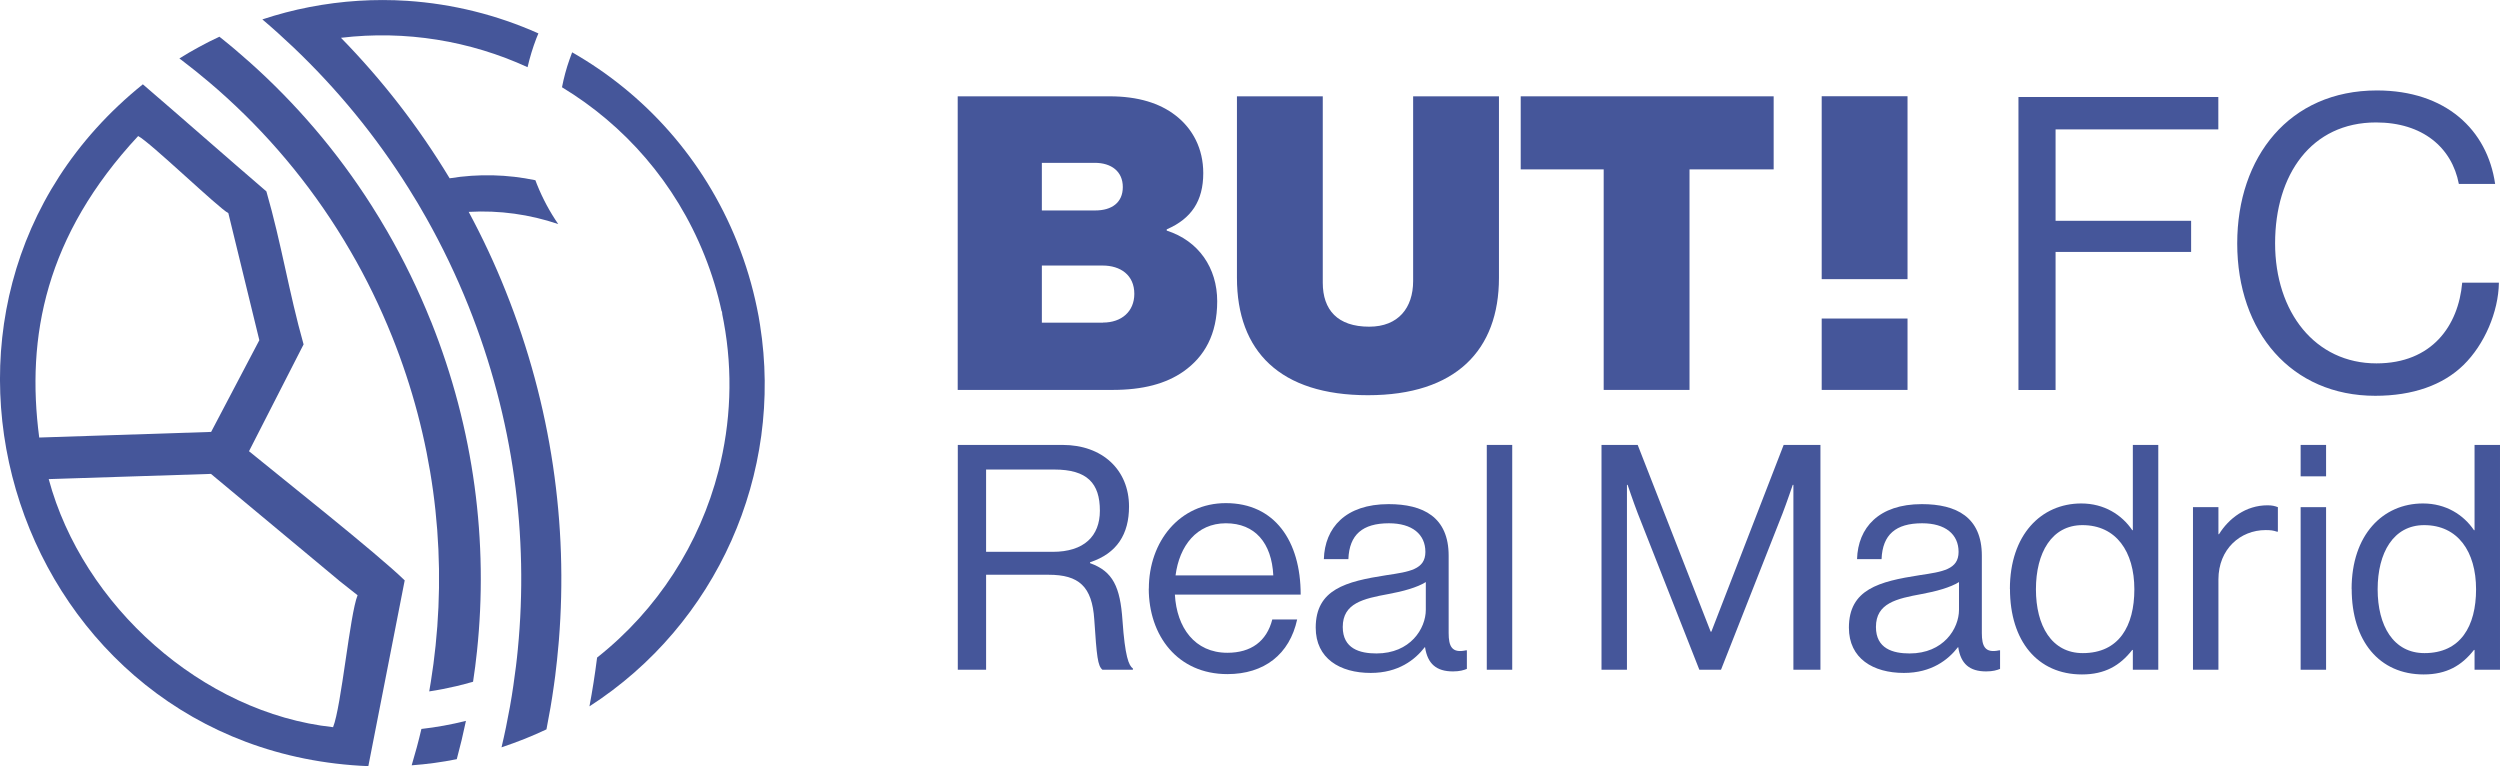 <?xml version="1.0" encoding="UTF-8"?>
<svg id="Calque_1" data-name="Calque 1" xmlns="http://www.w3.org/2000/svg" viewBox="0 0 297.69 91.23">
  <defs>
    <style>
      .cls-1 {
        fill: #45569a;
      }
    </style>
  </defs>
  <g>
    <path class="cls-1" d="M64.11,3.98c-.08.19-.16.38-.24.58-.43,1.12-.78,2.27-1.05,3.44-6.84-3.14-14.52-4.42-22.22-3.5,4.88,4.99,9.23,10.58,12.94,16.73,3.44-.56,6.9-.46,10.21.23.07.17.13.35.2.52.68,1.69,1.53,3.26,2.52,4.7-3.39-1.15-7.01-1.66-10.66-1.45,1.63,3.03,3.11,6.18,4.41,9.45,5.46,13.65,7.43,27.84,6.33,41.56-.01.15-.02.3-.04.45-.11,1.27-.24,2.54-.4,3.8-.05.39-.1.78-.16,1.17-.24,1.74-.54,3.47-.88,5.19-.85.4-1.71.78-2.59,1.13s-1.84.7-2.76,1.01c.38-1.6.71-3.21,1-4.83.15-.84.29-1.69.41-2.54.11-.76.21-1.53.31-2.29.08-.67.16-1.34.22-2.01,1.31-13.46-.5-27.44-5.87-40.87-1.46-3.65-3.14-7.14-5.02-10.48-.67-1.19-1.36-2.36-2.09-3.51-3.92-6.27-8.57-11.91-13.78-16.86-1.19-1.13-2.41-2.23-3.66-3.29,1.85-.61,3.7-1.1,5.57-1.46,3.9-.76,7.82-1,11.68-.75,5.42.36,10.7,1.68,15.6,3.87h.02Z"/>
    <path class="cls-1" d="M55.48,85.85c-.32,1.53-.68,3.04-1.09,4.55-1.79.36-3.58.6-5.37.73.43-1.43.82-2.87,1.16-4.33,1.77-.2,3.54-.52,5.3-.96h0Z"/>
    <path class="cls-1" d="M51.32,38.26c5.17,12.91,6.84,26.35,5.48,39.27h0c-.13,1.22-.28,2.44-.47,3.65-.66.19-1.31.36-1.97.52-1.08.25-2.16.47-3.25.63.07-.38.13-.76.19-1.13.23-1.43.42-2.87.57-4.33,1.26-12.11-.33-24.68-5.17-36.77-1.43-3.56-3.08-6.96-4.96-10.18-.52-.9-1.06-1.79-1.62-2.67-4.24-6.68-9.41-12.55-15.26-17.5-1.07-.9-2.16-1.78-3.27-2.62-.07-.06-.15-.11-.23-.17,1.52-.95,3.11-1.82,4.77-2.59.03.02.05.04.07.06,1.2.95,2.36,1.93,3.5,2.95,5.53,4.93,10.44,10.65,14.54,17.09.64,1.01,1.27,2.04,1.87,3.08,1.96,3.39,3.7,6.96,5.2,10.7h0Z"/>
    <path class="cls-1" d="M31.72,22.79c-4.65-3.99-10.05-8.75-14.71-12.75C-15.71,36.4,1.78,89.54,43.86,91.23c.52-2.66,3.74-19.07,4.33-22.12-3.23-3.16-14.88-12.38-18.54-15.38.04-.08,6.46-12.63,6.5-12.72-1.76-6.25-2.63-11.98-4.43-18.22ZM40.35,69.12l2.23,1.76c-.92,2.25-1.93,13.25-2.92,15.71-15.58-1.69-29.81-14.48-33.86-29.54l19.32-.62,15.23,12.68h0ZM30.88,40.51l-5.74,10.92-20.47.67c-1.58-12.02.75-24.04,11.78-35.9,1.44.74,9.58,8.59,10.74,9.18,0,0,3.69,15.13,3.69,15.13Z"/>
    <path class="cls-1" d="M87.78,28.84c1.04,2.59,1.82,5.21,2.36,7.85.14.66.26,1.32.36,1.99,2.82,17.73-5.14,35.66-20.31,45.43.35-1.87.65-3.76.89-5.66,0-.05.01-.1.02-.15,7.21-5.69,12.23-13.56,14.46-22.24,1.46-5.7,1.73-11.74.62-17.73-.05-.29-.11-.58-.17-.87h0c-.01-.13-.02-.26-.04-.38h-.04c-.48-2.24-1.16-4.47-2.04-6.67-3.47-8.68-9.55-15.53-16.97-20.02.22-1.12.51-2.22.89-3.29.1-.29.21-.58.32-.87,8.62,4.92,15.69,12.69,19.66,22.62h0Z"/>
  </g>
  <g>
    <path class="cls-1" d="M114.04,52.98h12.5c4.72,0,7.9,2.96,7.9,7.34,0,3.26-1.42,5.58-4.64,6.63v.11c2.73.97,3.59,2.84,3.86,6.81.3,4.31.75,5.39,1.24,5.73v.15h-3.63c-.56-.49-.67-1.5-.97-5.99-.26-3.93-1.83-5.32-5.43-5.32h-7.45v11.31h-3.37v-26.77h-.01ZM117.41,65.71h7.94c3.74,0,5.62-1.87,5.62-4.9,0-3.26-1.5-4.9-5.43-4.9h-8.12v9.81h-.01Z"/>
    <path class="cls-1" d="M136.8,70.09c0-5.62,3.67-10.18,9.17-10.18,5.8,0,8.91,4.49,8.91,10.89h-14.98c.22,3.93,2.36,6.93,6.25,6.93,2.81,0,4.68-1.35,5.35-3.97h2.96c-.9,4.16-3.93,6.51-8.31,6.51-5.92,0-9.36-4.57-9.36-10.18h0ZM139.98,68.52h11.64c-.19-3.86-2.17-6.21-5.65-6.21s-5.54,2.7-5.99,6.21Z"/>
    <path class="cls-1" d="M169.7,77.06h-.04c-1.16,1.5-3.14,3.07-6.44,3.07-3.67,0-6.55-1.72-6.55-5.39,0-4.57,3.59-5.5,8.42-6.25,2.73-.41,4.64-.67,4.64-2.77s-1.57-3.41-4.34-3.41c-3.14,0-4.72,1.35-4.83,4.27h-2.92c.11-3.74,2.58-6.55,7.71-6.55,4.12,0,7.15,1.54,7.15,6.14v9.21c0,1.57.37,2.43,2.06,2.06h.11v2.21c-.37.15-.86.3-1.65.3-1.98,0-3.03-.9-3.33-2.88h0ZM169.78,72.6v-3.29c-1.01.64-2.77,1.12-4.42,1.42-3.03.56-5.47,1.09-5.47,3.93,0,2.58,2.02,3.15,4.01,3.15,4.04,0,5.88-2.96,5.88-5.2h0Z"/>
    <path class="cls-1" d="M177.04,52.98h3.03v26.77h-3.03v-26.77Z"/>
    <path class="cls-1" d="M190.7,52.98h4.31l8.69,22.24h.08l8.61-22.24h4.38v26.77h-3.22v-22.01h-.08s-.71,2.1-1.2,3.37l-7.34,18.64h-2.58l-7.34-18.64c-.52-1.35-1.2-3.37-1.2-3.37h-.08v22.01h-3.03v-26.77h0Z"/>
    <path class="cls-1" d="M233.19,77.06h-.04c-1.16,1.5-3.14,3.07-6.44,3.07-3.67,0-6.55-1.72-6.55-5.39,0-4.57,3.59-5.5,8.42-6.25,2.73-.41,4.64-.67,4.64-2.77s-1.57-3.41-4.34-3.41c-3.14,0-4.72,1.35-4.83,4.27h-2.92c.11-3.74,2.58-6.55,7.71-6.55,4.12,0,7.15,1.54,7.15,6.14v9.21c0,1.57.37,2.43,2.06,2.06h.11v2.21c-.37.15-.86.3-1.65.3-1.98,0-3.03-.9-3.33-2.88h0ZM233.27,72.6v-3.29c-1.01.64-2.77,1.12-4.42,1.42-3.03.56-5.47,1.09-5.47,3.93,0,2.58,2.02,3.15,4.01,3.15,4.04,0,5.88-2.96,5.88-5.2h0Z"/>
    <path class="cls-1" d="M239.33,70.13c0-6.44,3.71-10.18,8.5-10.18,2.73,0,4.83,1.35,6.07,3.18h.07v-10.15h3.03v26.77h-3.03v-2.36h-.07c-1.46,1.87-3.26,2.92-5.99,2.92-5.28,0-8.57-3.97-8.57-10.18h-.01ZM254.15,70.17c0-4.49-2.17-7.64-6.18-7.64-3.67,0-5.54,3.3-5.54,7.64s1.87,7.6,5.58,7.6c4.31,0,6.14-3.22,6.14-7.6Z"/>
    <path class="cls-1" d="M264.15,63.61h.08c1.16-1.87,3.18-3.44,5.77-3.44.56,0,.86.08,1.24.22v2.92h-.11c-.45-.15-.75-.19-1.35-.19-3,0-5.62,2.25-5.62,5.88v10.75h-3.03v-19.36h3.03v3.22h0Z"/>
    <path class="cls-1" d="M273.95,52.98h3.03v3.74h-3.03v-3.74ZM273.95,60.39h3.03v19.36h-3.03v-19.36Z"/>
    <path class="cls-1" d="M280.02,70.13c0-6.44,3.71-10.18,8.5-10.18,2.73,0,4.83,1.35,6.07,3.18h.07v-10.15h3.03v26.77h-3.03v-2.36h-.07c-1.46,1.87-3.26,2.92-5.99,2.92-5.28,0-8.57-3.97-8.57-10.18h-.01ZM294.84,70.17c0-4.49-2.17-7.64-6.18-7.64-3.67,0-5.54,3.3-5.54,7.64s1.87,7.6,5.58,7.6c4.31,0,6.14-3.22,6.14-7.6Z"/>
  </g>
  <g>
    <path class="cls-1" d="M114.04,11.47h18.09c3.42,0,5.97.83,7.82,2.25,2.1,1.61,3.33,4.01,3.33,6.89,0,3.33-1.42,5.43-4.35,6.7v.15c3.81,1.22,6.01,4.45,6.01,8.41s-1.52,6.6-4.01,8.36c-2.1,1.47-4.84,2.2-8.46,2.2h-18.43V11.47h0ZM130.42,25.06c1.96,0,3.28-.93,3.28-2.79s-1.37-2.88-3.33-2.88h-6.31v5.67h6.36ZM131.35,38.41c2.2,0,3.72-1.32,3.72-3.42,0-2.25-1.66-3.37-3.77-3.37h-7.24v6.8h7.29Z"/>
    <path class="cls-1" d="M147.29,33.08V11.47h10.22v22.2c0,3.23,1.76,5.23,5.53,5.23,3.47,0,5.23-2.25,5.23-5.43V11.47h10.22v21.61c0,8.61-5.13,13.98-15.6,13.98s-15.6-5.23-15.6-13.98h0Z"/>
    <path class="cls-1" d="M181.08,11.47h30.12v8.7h-10.02v26.26h-10.22v-26.26h-9.88v-8.7h0Z"/>
    <rect class="cls-1" x="216.92" y="37.93" width="10.22" height="8.5"/>
    <rect class="cls-1" x="216.92" y="11.46" width="10.22" height="21.78"/>
    <g>
      <path class="cls-1" d="M240.35,11.55h23.8v3.86h-19.38v10.88h16.14v3.71h-16.14v16.44h-4.42V11.55h0Z"/>
      <path class="cls-1" d="M266.4,28.97c0-10.25,6.18-18.2,16.63-18.2,8.19,0,13.15,4.68,14.08,11.13h-4.32c-.83-4.34-4.32-7.32-9.86-7.32-7.7,0-12.02,6.2-12.02,14.39s4.76,14.3,12.07,14.3c6.62,0,9.76-4.49,10.21-9.61h4.37c-.05,3.47-1.72,7.37-4.22,9.81-2.45,2.39-6.04,3.66-10.5,3.66-9.96,0-16.44-7.56-16.44-18.15h0Z"/>
    </g>
  </g>
</svg>